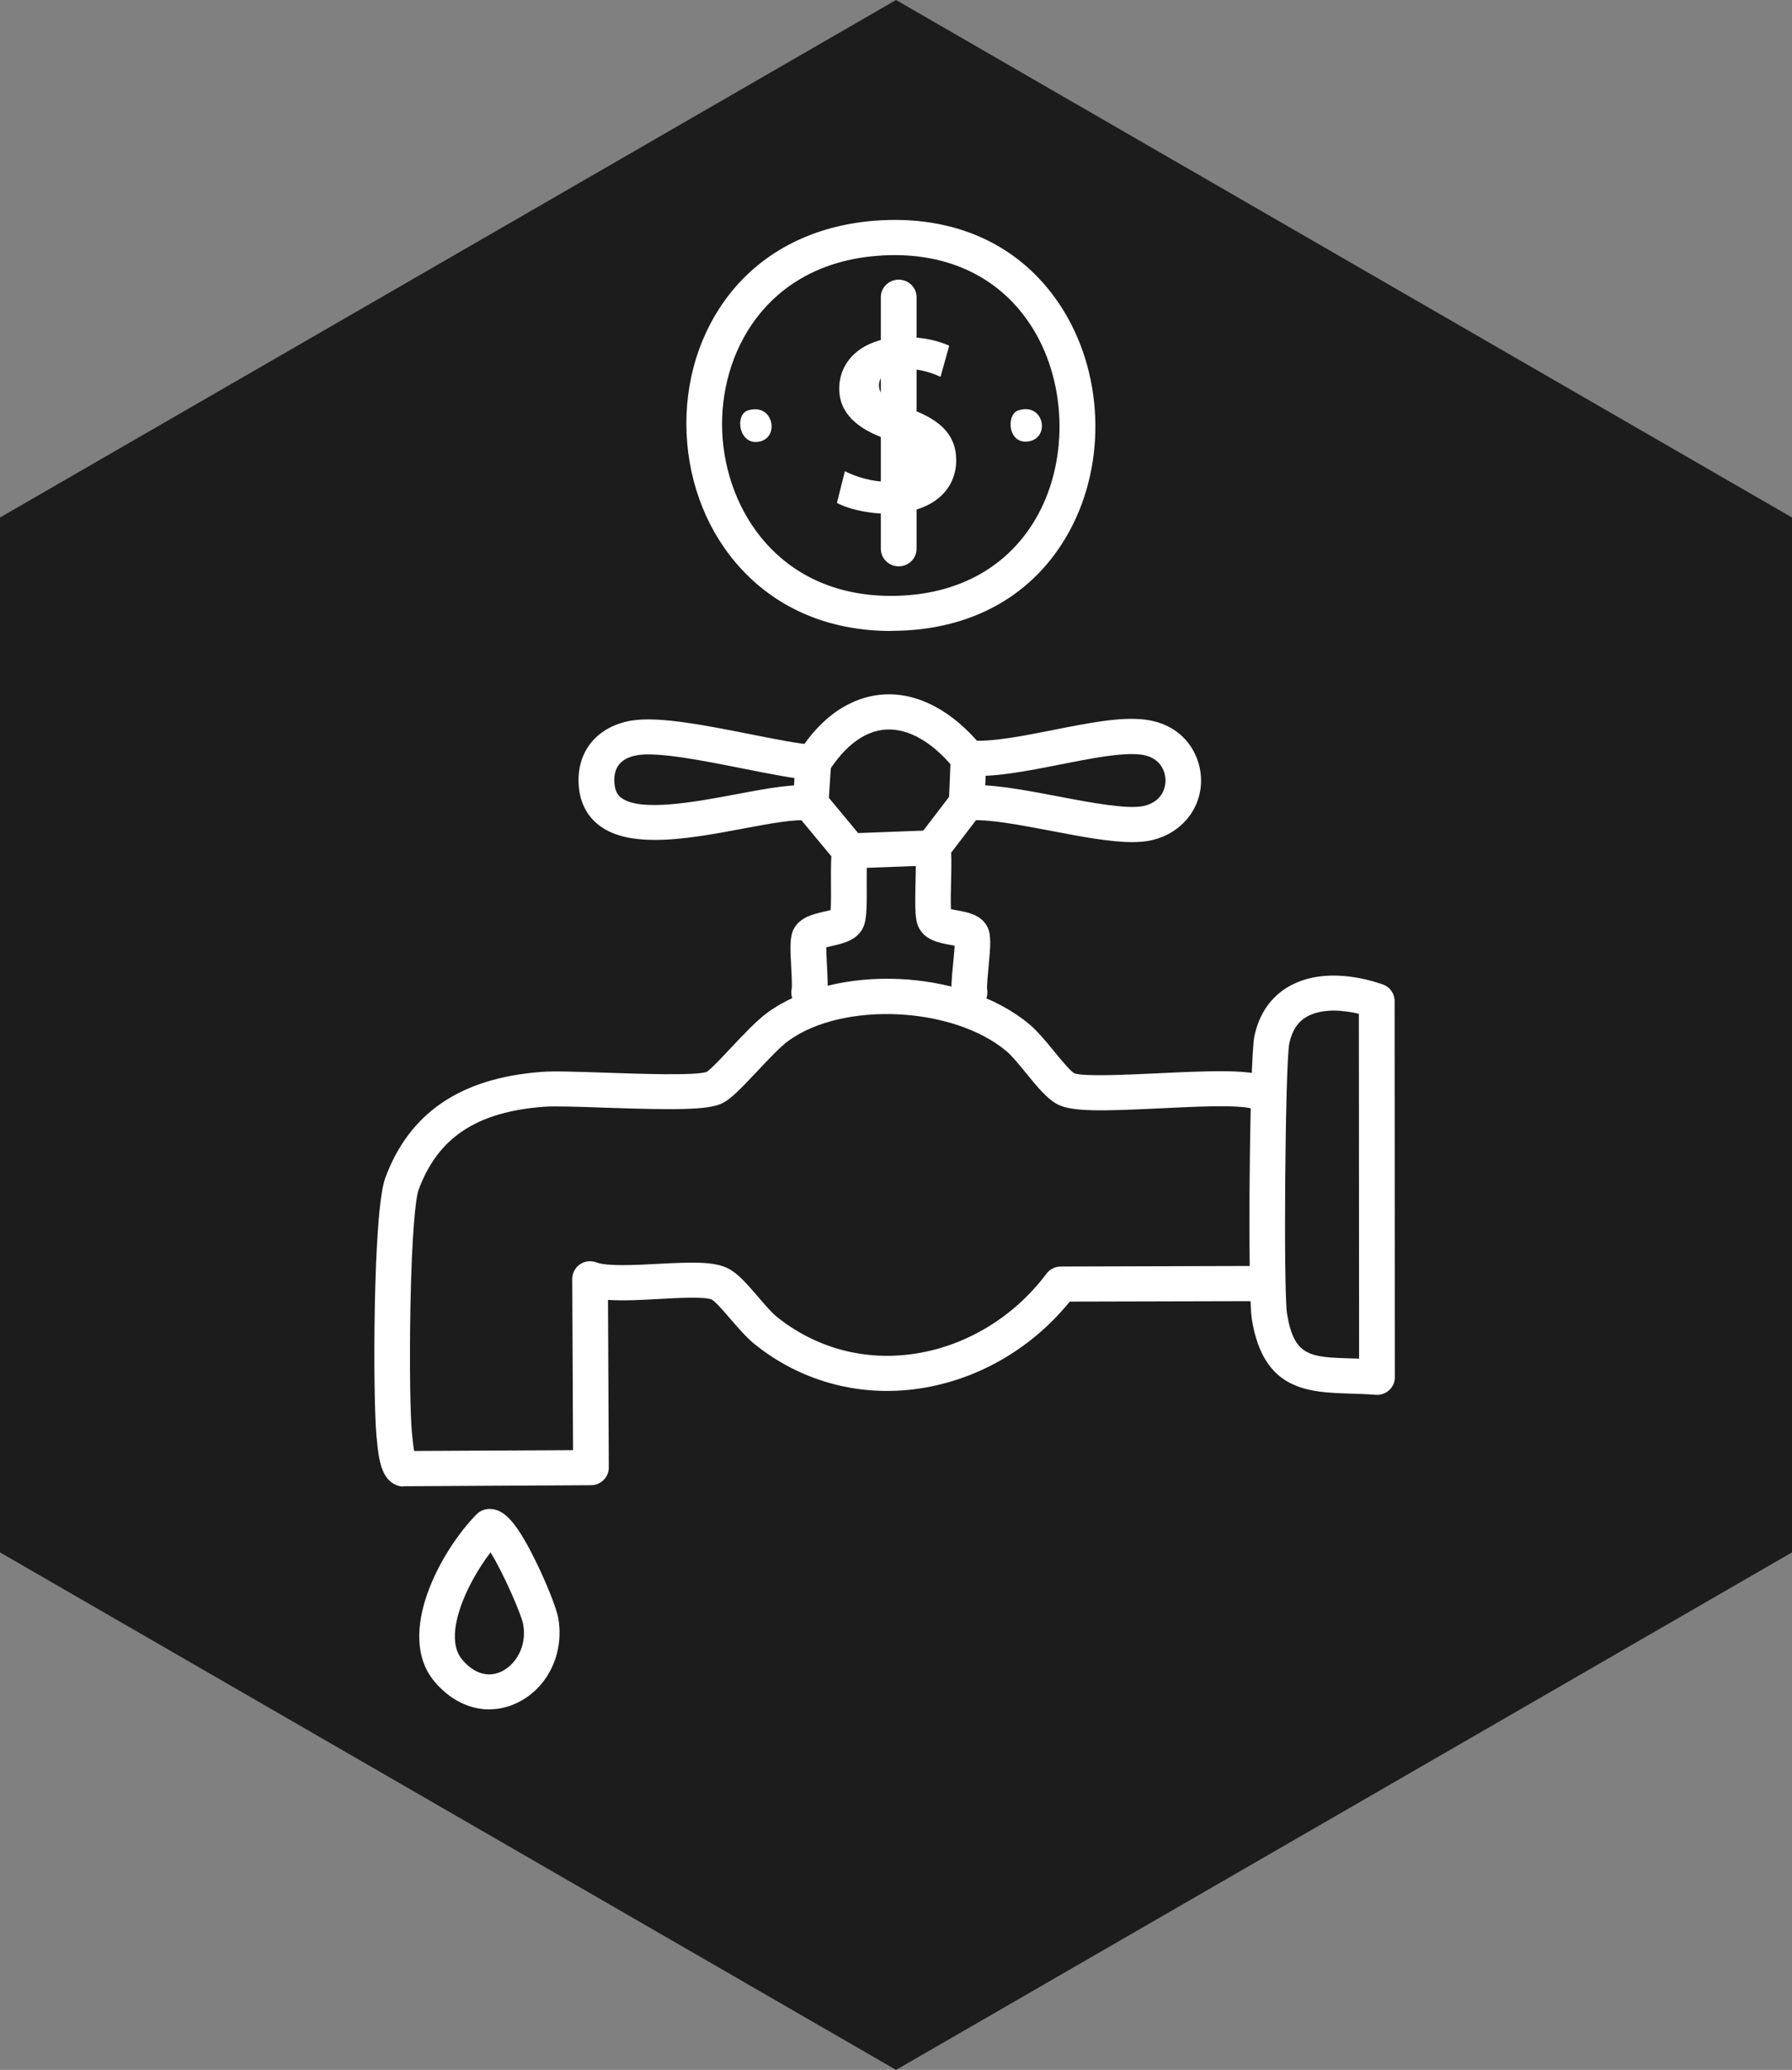 <?xml version="1.0" encoding="UTF-8"?> <svg xmlns="http://www.w3.org/2000/svg" id="Vrstva_2" viewBox="0 0 156.39 180.59"><rect x="0" y="0" width="156.39" height="180.59" fill="#808080" stroke="none"/><defs><style>.cls-1{fill:#1c1c1c;}.cls-2{fill:#fff;}</style></defs><g id="Vrstva_1-2"><polygon class="cls-1" points="156.39 135.44 156.39 45.15 78.2 0 0 45.15 0 135.44 78.2 180.59 156.39 135.44"></polygon><g id="Generativní_objekt"><path class="cls-2" d="M35.2,129.69c-.19,0-.38-.03-.56-.1-1.33-.51-1.59-2.15-1.76-4.08l-.02-.18c-.32-3.25-.33-19.6.76-22.55,2.1-5.69,6.56-8.72,13.62-9.26,1.13-.09,3.23-.01,5.66.07,2.91.1,7.76.27,8.77-.07.38-.24,1.43-1.36,2.13-2.11,1.09-1.16,2.23-2.36,3.16-3.05,5.95-4.34,17.07-3.85,22.88,1.01.71.6,1.44,1.48,2.14,2.34.53.65,1.43,1.75,1.78,1.93.78.31,4.7.12,7.3,0,4.5-.22,7.57-.32,9.2.18.82.26,1.27,1.12,1.01,1.92-.26.81-1.13,1.25-1.95,1-1.21-.38-5.03-.19-8.11-.04-4.82.23-7.62.33-8.92-.35-.91-.48-1.76-1.52-2.74-2.72-.61-.75-1.24-1.52-1.73-1.93-4.66-3.9-14.26-4.35-19.02-.89-.7.51-1.78,1.66-2.73,2.67-1.45,1.54-2.31,2.43-3.07,2.79-1.23.58-4.02.58-10.23.37-2.24-.08-4.35-.15-5.31-.08-5.87.45-9.25,2.69-10.93,7.25-.25.68-.59,3.75-.71,10.14-.1,5.08-.01,9.61.13,11.06l.02.19c.05.59.11,1.06.17,1.39l13.87-.07-.07-14.94c0-.51.25-.98.67-1.27s.96-.35,1.44-.17c.95.36,3.38.23,5.32.13,3.03-.16,4.94-.23,6.18.4.85.43,1.65,1.36,2.58,2.44.59.69,1.2,1.4,1.67,1.78,3.27,2.63,7.37,3.8,11.56,3.28,4.68-.57,9.04-3.14,11.97-7.05.29-.39.75-.62,1.25-.62l16.76-.05h0c.86,0,1.55.68,1.56,1.53,0,.85-.69,1.53-1.55,1.54l-15.99.04c-3.43,4.23-8.34,7-13.61,7.65-5.04.62-9.98-.78-13.91-3.95-.69-.56-1.4-1.38-2.08-2.17-.52-.61-1.32-1.53-1.63-1.7-.57-.28-2.99-.15-4.58-.06-1.61.09-3.17.17-4.49.08l.07,14.63c0,.85-.69,1.53-1.55,1.54l-16.38.09h0Z"></path><path class="cls-2" d="M120.17,121.69s-.08,0-.12,0c-.73-.06-1.45-.08-2.14-.1-3.76-.12-7.65-.24-8.66-6.49-.38-2.36-.2-22.66.22-24.68.41-1.99,1.48-3.51,3.09-4.4,2.99-1.65,6.67-.64,8.12-.13.62.22,1.03.79,1.03,1.44l.02,32.84c0,.43-.18.83-.5,1.12-.29.26-.67.41-1.06.41ZM116.4,88.17c-.84,0-1.65.15-2.31.51-.82.45-1.33,1.22-1.57,2.35-.36,1.75-.52,21.58-.2,23.58.61,3.75,1.99,3.8,5.69,3.91.2,0,.4.01.6.02l-.02-30.09c-.71-.17-1.47-.28-2.2-.28Z"></path><path class="cls-2" d="M84.61,88.12c-.75,0-1.41-.53-1.53-1.28-.1-.6-.03-1.44.1-2.75.04-.45.11-1.11.13-1.58-.13-.03-.26-.05-.37-.07-.93-.17-2.09-.38-2.68-1.37-.41-.68-.42-1.62-.36-4.16.02-.9.06-2.25-.02-2.6-.18-.82.34-1.65,1.17-1.83.83-.18,1.66.31,1.85,1.13.16.67.14,1.72.1,3.38-.02.68-.04,1.72-.01,2.33.17.04.37.07.51.1.95.17,2.14.39,2.67,1.45.35.7.28,1.63.1,3.5-.06.67-.16,1.68-.12,1.96.14.83-.43,1.62-1.28,1.76-.09.01-.17.02-.26.02ZM83.73,82.62h0,0ZM83.02,79.74h0s0,0,0,0Z"></path><path class="cls-2" d="M70.61,88.12c-.11,0-.21-.01-.32-.03-.84-.17-1.38-.99-1.2-1.81.04-.26,0-1.23-.04-1.87-.1-1.83-.13-2.74.25-3.41.56-1,1.7-1.25,2.61-1.46.17-.04.4-.09.58-.14.04-.58.04-1.6.03-2.27-.01-1.6-.01-2.61.17-3.27.22-.82,1.07-1.31,1.9-1.1.83.21,1.33,1.05,1.12,1.87-.08.34-.07,1.63-.07,2.48.02,2.38-.01,3.34-.42,4.01-.58.96-1.71,1.21-2.61,1.41-.15.03-.34.08-.5.12,0,.46.04,1.14.06,1.6.07,1.27.1,2.08-.02,2.67-.15.72-.8,1.22-1.52,1.22Z"></path><path class="cls-2" d="M74.18,75.77c-.83,0-1.52-.65-1.55-1.47-.03-.85.64-1.56,1.5-1.59l7.2-.27c.85-.03,1.58.63,1.61,1.47.03.85-.64,1.56-1.5,1.59l-7.2.27s-.04,0-.06,0Z"></path><path class="cls-2" d="M81.38,75.5c-.33,0-.65-.1-.93-.31-.69-.51-.82-1.47-.31-2.15l2.98-3.9c.52-.68,1.49-.81,2.18-.3.69.51.82,1.47.31,2.15l-2.98,3.9c-.31.4-.77.61-1.24.61Z"></path><path class="cls-2" d="M74.18,75.77c-.45,0-.9-.19-1.21-.56l-3.44-4.14c-.54-.66-.44-1.62.22-2.16.67-.54,1.65-.44,2.19.22l3.44,4.14c.54.66.44,1.62-.22,2.16-.29.23-.64.35-.98.35Z"></path><path class="cls-2" d="M57.17,73.28c-2,0-3.77-.35-5.01-1.37-.77-.63-1.69-1.82-1.67-3.9.02-2.67,1.76-4.63,4.55-5.13,2.38-.42,6.45.39,10.4,1.17,2.22.44,4.31.86,5.65.95.86.06,1.5.79,1.44,1.64-.06.84-.81,1.49-1.66,1.42-1.54-.11-3.73-.55-6.05-1.01-3.31-.66-7.43-1.48-9.22-1.16-1.31.23-1.98.95-1.99,2.14,0,.96.31,1.33.55,1.53,1.62,1.33,6.56.4,10.17-.28,2.75-.52,5.12-.96,6.7-.69.85.15,1.41.94,1.26,1.77s-.96,1.39-1.8,1.24c-1.01-.17-3.33.26-5.58.68-2.56.48-5.32,1-7.73,1Z"></path><path class="cls-2" d="M70.75,71.62s-.07,0-.1,0c-.86-.05-1.51-.78-1.45-1.63l.23-3.56c.05-.84.78-1.48,1.65-1.43.86.05,1.51.78,1.45,1.63l-.23,3.56c-.05.81-.74,1.44-1.55,1.44Z"></path><path class="cls-2" d="M70.97,68.07c-.28,0-.56-.07-.82-.23-.73-.45-.96-1.39-.5-2.11,2.53-4.03,5.47-5.02,7.48-5.14,2.99-.18,6.05,1.45,8.6,4.59.54.66.43,1.63-.24,2.15s-1.65.42-2.19-.24c-1.9-2.34-4.02-3.56-5.98-3.44-1.83.11-3.57,1.39-5.02,3.69-.29.47-.8.73-1.32.73Z"></path><path class="cls-2" d="M98.81,73.47c-1.96,0-4.46-.48-7.08-.98-2.75-.52-5.59-1.07-7.22-.9-.85.08-1.62-.53-1.7-1.37-.09-.84.54-1.59,1.39-1.68,2.09-.21,5.02.35,8.12.94,2.84.54,6.06,1.15,7.48.84,1.48-.33,1.96-1.43,1.91-2.35-.05-.92-.64-1.96-2.18-2.14-1.64-.19-4.34.34-6.96.86-2.89.57-5.88,1.17-8.19.97-.86-.07-1.49-.81-1.42-1.66s.83-1.46,1.68-1.4c1.87.16,4.64-.39,7.31-.92,2.99-.59,5.82-1.16,7.95-.9,3.23.39,4.79,2.8,4.91,5.03.14,2.64-1.65,4.9-4.33,5.5-.49.11-1.06.16-1.68.16Z"></path><path class="cls-2" d="M84.36,71.59s-.04,0-.06,0c-.86-.03-1.53-.75-1.49-1.59l.16-3.93c.03-.85.76-1.51,1.62-1.47.86.03,1.53.75,1.49,1.59l-.16,3.93c-.03.82-.72,1.47-1.55,1.47Z"></path></g><g id="Generativní_objekt-2"><path class="cls-2" d="M65.27,35.81c2.17-.69,2.78,2.23,1.12,2.69-1.88.52-2.33-2.31-1.12-2.69Z"></path><path class="cls-2" d="M88.86,35.81c2.22-.73,2.83,2.33.96,2.69s-2.04-2.34-.96-2.69Z"></path><path class="cls-2" d="M77.77,55.05c-5.26,0-9.76-1.85-13.03-5.36-2.91-3.12-4.62-7.33-4.82-11.87-.2-4.52,1.14-8.84,3.75-12.16,2.96-3.76,7.33-5.97,12.62-6.4h0c6.94-.55,12.69,2.04,16.19,7.31,3.82,5.76,4.16,13.71.84,19.79-3.04,5.57-8.52,8.65-15.44,8.68-.03,0-.07,0-.1,0ZM76.42,20.79l.13,1.53c-9.72.77-13.82,8.51-13.52,15.38.3,6.89,5.04,14.29,14.74,14.29.03,0,.06,0,.09,0,5.73-.03,10.24-2.54,12.72-7.07,2.75-5.04,2.47-11.9-.7-16.66-2.85-4.29-7.58-6.4-13.33-5.94l-.13-1.53Z"></path></g><path class="cls-2" d="M73.73,41.11c.92.47,2.34.93,3.8.93,1.57,0,2.41-.64,2.41-1.62s-.72-1.46-2.54-2.1c-2.52-.86-4.16-2.24-4.16-4.41,0-2.55,2.16-4.5,5.73-4.5,1.71,0,2.97.35,3.87.75l-.76,2.72c-.61-.29-1.69-.71-3.17-.71s-2.2.66-2.2,1.44c0,.95.85,1.37,2.81,2.1,2.68.97,3.93,2.35,3.93,4.45,0,2.5-1.96,4.65-6.12,4.65-1.73,0-3.44-.47-4.29-.93l.7-2.79Z"></path><path class="cls-2" d="M78.43,49.41c-.86,0-1.56-.69-1.56-1.53v-21.95c0-.85.7-1.53,1.56-1.53s1.56.69,1.56,1.53v21.95c0,.85-.7,1.53-1.56,1.53Z"></path><path class="cls-2" d="M42.71,149.14c-1.72,0-3.42-.82-4.75-2.38-3.57-4.17.61-11.6,3.64-14.65.29-.29.69-.46,1.11-.46,1.11,0,2.17.75,4.01,4.49.85,1.72,1.83,4.08,2,5.03.55,3.13-.96,6.19-3.68,7.44-.76.35-1.56.52-2.34.52ZM42.81,135.44c-2.12,2.75-4.2,7.34-2.47,9.36,1.03,1.21,2.24,1.58,3.39,1.05,1.22-.56,2.28-2.16,1.93-4.13-.15-.85-1.74-4.51-2.85-6.28Z"></path></g></svg> 